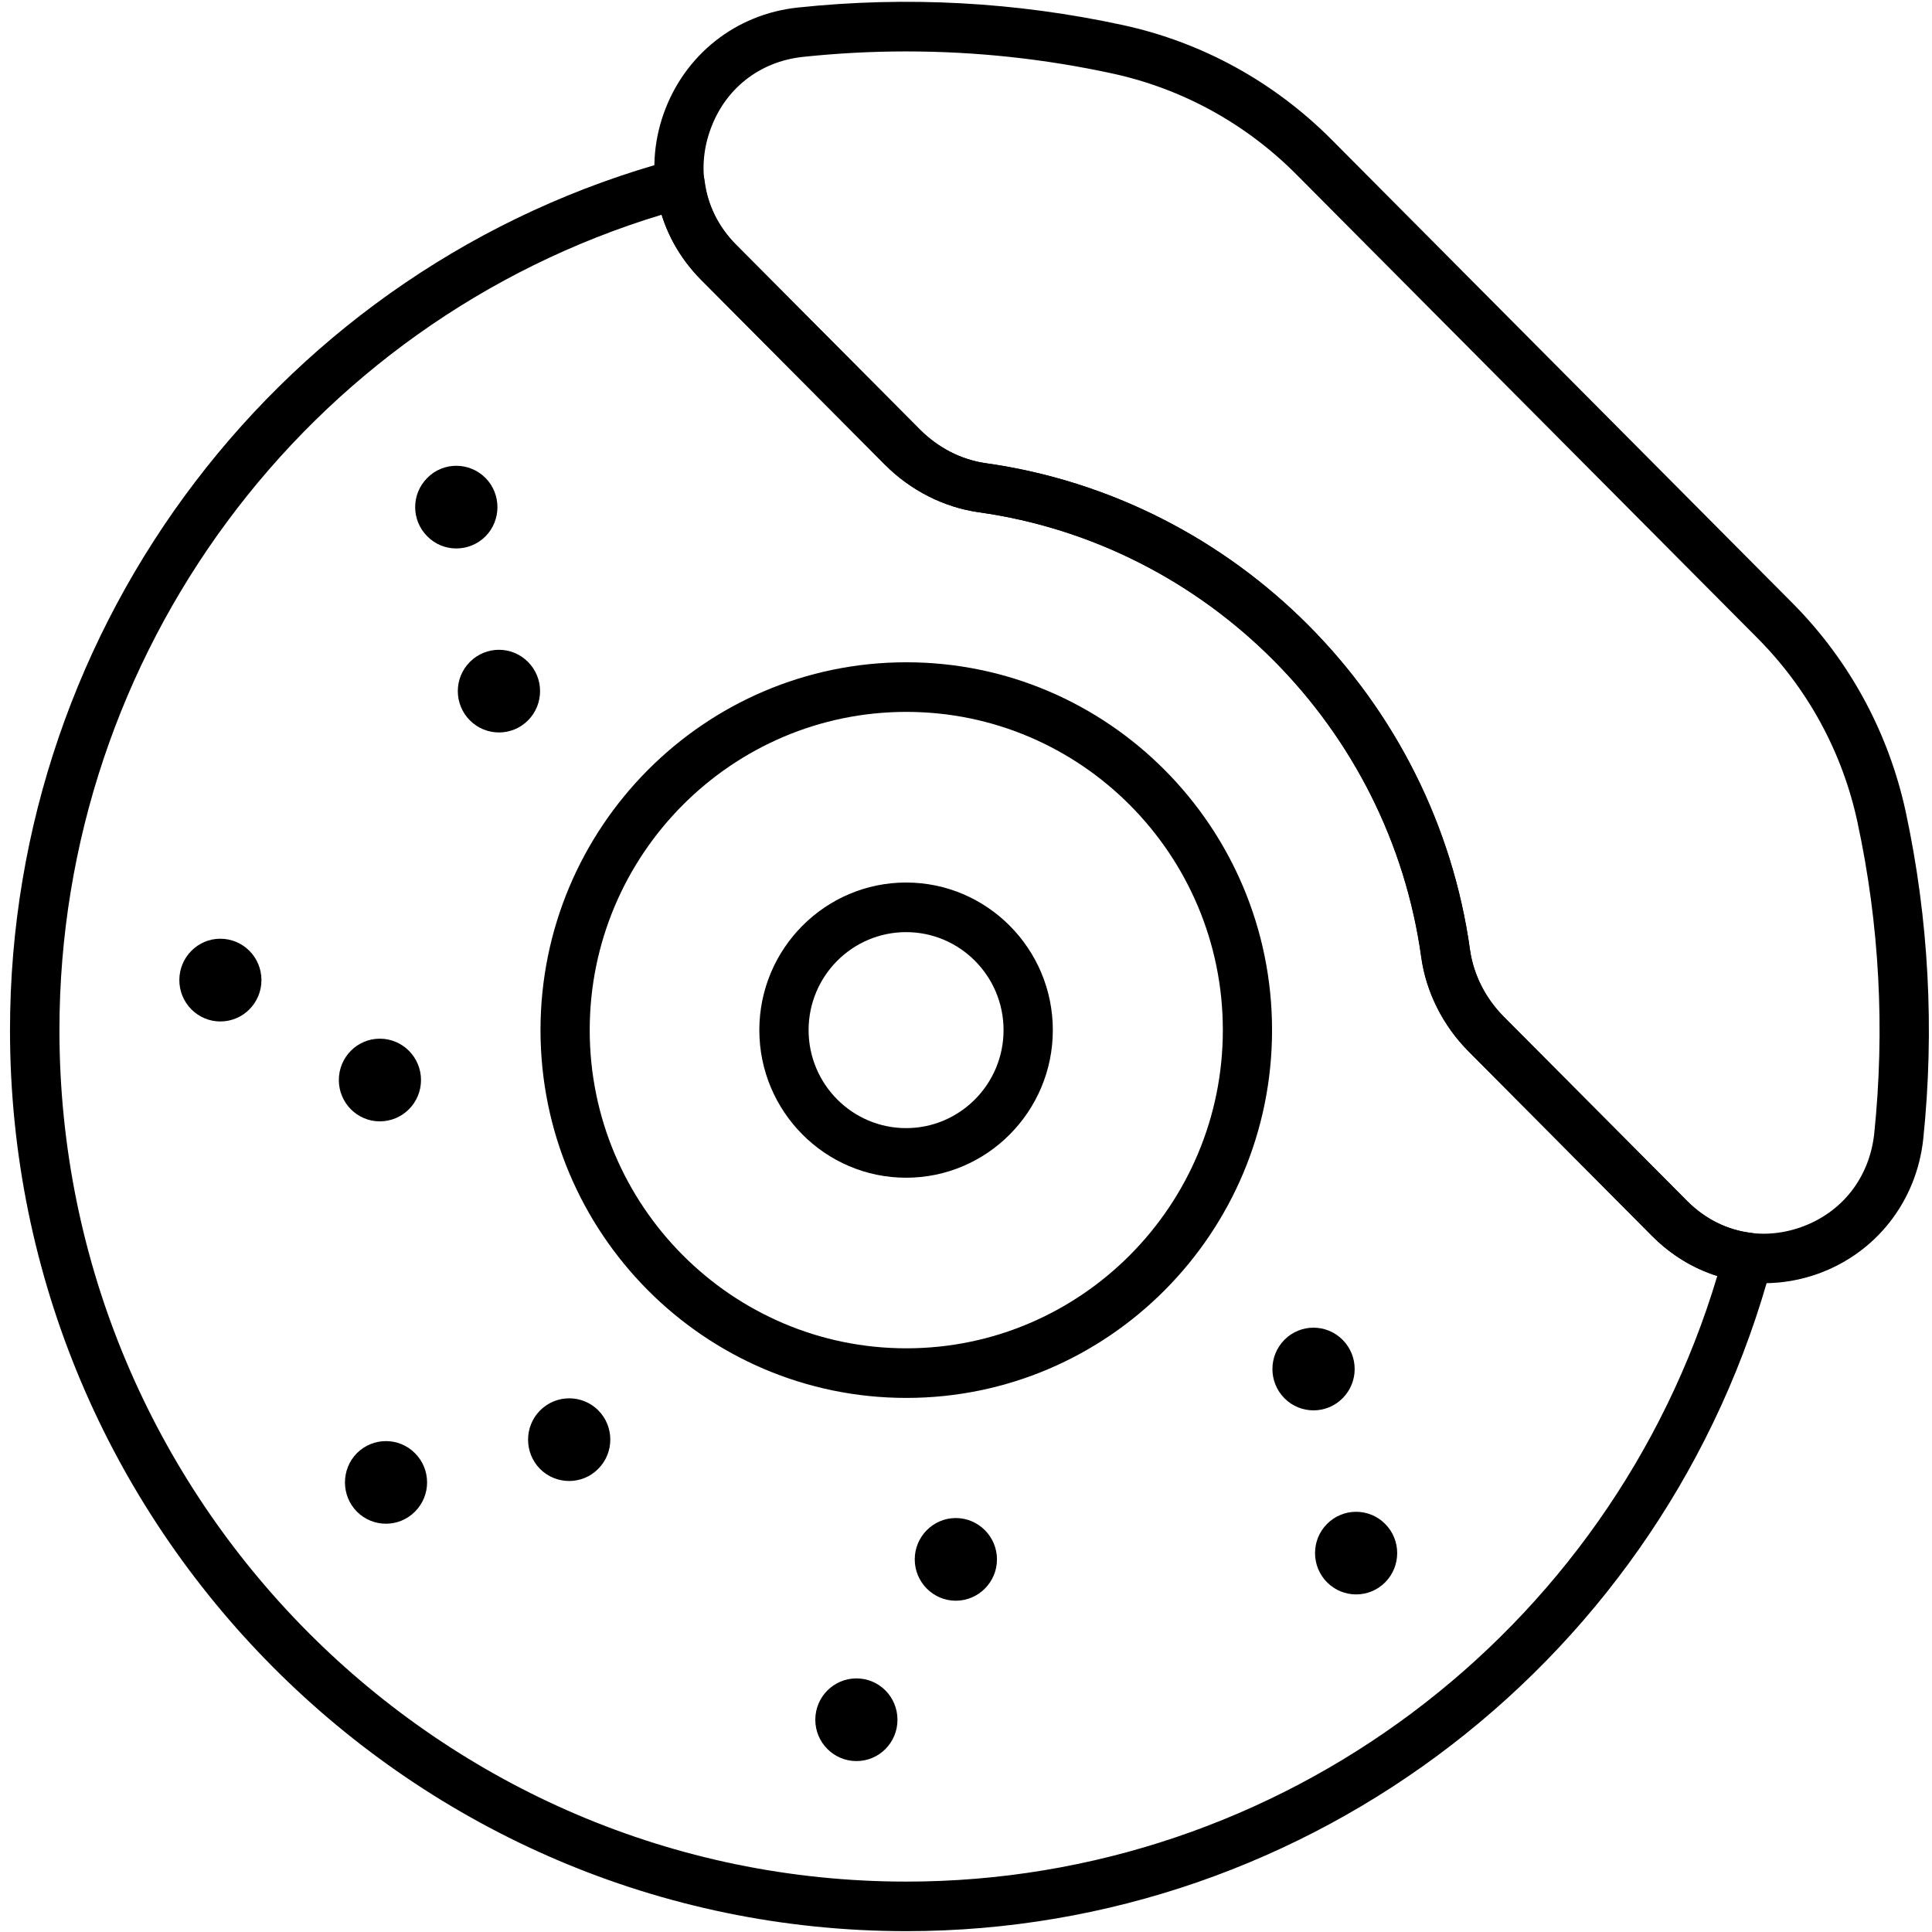 <svg width="34" height="34" viewBox="0 0 34 34" fill="none" xmlns="http://www.w3.org/2000/svg">
<g clip-path="url(#clip0_3452_6241)">
<path d="M11.644 3.779C5.38 5.674 1.046 11.51 1.046 18.128C1.046 26.391 7.73 33.113 15.95 33.113C22.53 33.113 28.338 28.754 30.221 22.456C29.795 22.322 29.408 22.085 29.08 21.756L25.846 18.504C25.393 18.049 25.099 17.459 25.014 16.843C24.452 12.799 21.248 9.58 17.228 9.015C16.613 8.929 16.027 8.631 15.574 8.176L12.34 4.925C12.012 4.595 11.777 4.206 11.644 3.779ZM15.95 33.985C7.253 33.985 0.176 26.872 0.176 18.128C0.176 10.962 4.979 4.663 11.857 2.811C11.979 2.778 12.108 2.8 12.211 2.871C12.315 2.942 12.386 3.055 12.4 3.18C12.452 3.604 12.643 3.994 12.957 4.308L16.191 7.559C16.51 7.88 16.919 8.091 17.345 8.151C21.75 8.769 25.259 12.294 25.871 16.723C25.934 17.152 26.141 17.565 26.46 17.887L29.694 21.138C30.008 21.452 30.396 21.645 30.816 21.696C30.942 21.711 31.053 21.779 31.125 21.884C31.195 21.989 31.217 22.12 31.184 22.242C29.34 29.156 23.076 33.985 15.95 33.985Z" fill="black"/>
<path d="M16.82 26.715C16.423 26.715 16.098 27.041 16.098 27.443C16.098 27.844 16.423 28.17 16.82 28.17C17.219 28.17 17.545 27.844 17.545 27.443C17.545 27.041 17.219 26.715 16.82 26.715Z" fill="black"/>
<path d="M15.072 29.537C14.672 29.537 14.348 29.863 14.348 30.265C14.348 30.666 14.672 30.992 15.072 30.992C15.473 30.992 15.794 30.666 15.794 30.265C15.794 29.863 15.473 29.537 15.072 29.537Z" fill="black"/>
<path d="M9.504 24.822C9.223 25.105 9.223 25.566 9.504 25.851C9.788 26.134 10.246 26.134 10.527 25.85C10.811 25.566 10.811 25.105 10.53 24.821C10.246 24.537 9.788 24.537 9.504 24.822Z" fill="black"/>
<path d="M6.28 25.574C6.001 25.858 6.001 26.318 6.28 26.602C6.564 26.886 7.021 26.886 7.303 26.602C7.587 26.318 7.587 25.858 7.303 25.574C7.021 25.29 6.564 25.29 6.28 25.574Z" fill="black"/>
<path d="M6.684 19.734C7.084 19.734 7.409 19.409 7.409 19.007C7.409 18.605 7.084 18.279 6.684 18.279C6.286 18.279 5.963 18.605 5.963 19.007C5.963 19.409 6.286 19.734 6.684 19.734Z" fill="black"/>
<path d="M3.877 16.52C3.48 16.52 3.156 16.846 3.156 17.248C3.156 17.65 3.48 17.976 3.877 17.976C4.278 17.976 4.601 17.65 4.601 17.248C4.601 16.846 4.278 16.52 3.877 16.52Z" fill="black"/>
<path d="M24.376 26.818C24.094 26.534 23.637 26.534 23.354 26.818C23.072 27.102 23.072 27.562 23.354 27.846C23.637 28.13 24.094 28.13 24.376 27.847C24.659 27.562 24.659 27.102 24.376 26.818Z" fill="black"/>
<path d="M23.627 24.607C23.911 24.323 23.911 23.863 23.627 23.578C23.345 23.294 22.886 23.294 22.604 23.578C22.322 23.863 22.322 24.323 22.604 24.607C22.886 24.891 23.345 24.891 23.627 24.607Z" fill="black"/>
<path d="M9.292 11.649C9.009 11.364 8.552 11.364 8.269 11.649C7.986 11.932 7.986 12.393 8.269 12.677C8.552 12.961 9.009 12.961 9.292 12.678C9.575 12.393 9.575 11.932 9.292 11.649Z" fill="black"/>
<path d="M8.544 9.439C8.824 9.155 8.824 8.695 8.544 8.411C8.259 8.126 7.8 8.126 7.52 8.41C7.235 8.694 7.235 9.155 7.52 9.439C7.8 9.723 8.259 9.723 8.544 9.439Z" fill="black"/>
<path d="M15.946 16.404C14.999 16.404 14.23 17.177 14.23 18.128C14.23 19.079 14.999 19.853 15.946 19.853C16.892 19.853 17.661 19.079 17.661 18.128C17.661 17.177 16.892 16.404 15.946 16.404ZM15.946 20.726C14.522 20.726 13.363 19.56 13.363 18.128C13.363 16.696 14.522 15.531 15.946 15.531C17.369 15.531 18.528 16.696 18.528 18.128C18.528 19.56 17.369 20.726 15.946 20.726Z" fill="black"/>
<path d="M15.95 12.528C12.88 12.528 10.378 15.04 10.378 18.128C10.378 21.216 12.88 23.728 15.95 23.728C19.021 23.728 21.52 21.216 21.52 18.128C21.52 15.04 19.021 12.528 15.95 12.528ZM15.95 24.601C12.398 24.601 9.512 21.698 9.512 18.128C9.512 14.559 12.398 11.655 15.95 11.655C19.5 11.655 22.386 14.559 22.386 18.128C22.386 21.698 19.5 24.601 15.95 24.601Z" fill="black"/>
<path d="M15.949 0.905C15.342 0.905 14.738 0.937 14.131 1.001C13.362 1.083 12.752 1.567 12.497 2.294C12.242 3.014 12.415 3.766 12.953 4.308L16.186 7.559C16.507 7.88 16.916 8.09 17.342 8.151C21.747 8.769 25.255 12.294 25.87 16.723C25.93 17.152 26.139 17.565 26.457 17.887L29.693 21.138C30.231 21.679 30.978 21.85 31.695 21.596C32.42 21.338 32.898 20.724 32.983 19.953C33.173 18.118 33.077 16.274 32.689 14.473C32.426 13.241 31.813 12.117 30.921 11.222L22.816 3.072C21.926 2.176 20.808 1.562 19.583 1.295C18.386 1.035 17.169 0.905 15.949 0.905ZM31.044 22.582C30.319 22.582 29.616 22.295 29.078 21.756L25.845 18.504C25.392 18.049 25.095 17.459 25.01 16.843C24.45 12.799 21.247 9.58 17.224 9.015C16.611 8.929 16.023 8.631 15.57 8.176L12.338 4.925C11.569 4.151 11.316 3.032 11.678 2.003C12.044 0.966 12.947 0.249 14.038 0.133C15.958 -0.071 17.883 0.034 19.764 0.442C21.154 0.744 22.42 1.44 23.431 2.454L31.536 10.605C32.547 11.619 33.236 12.893 33.538 14.288C33.944 16.18 34.046 18.117 33.846 20.044C33.728 21.142 33.016 22.052 31.986 22.419C31.676 22.529 31.36 22.582 31.044 22.582Z" fill="black"/>
</g>
<defs>
<clipPath id="clip0_3452_6241">
<rect width="34" height="34" fill="white"/>
</clipPath>
</defs>
</svg>
